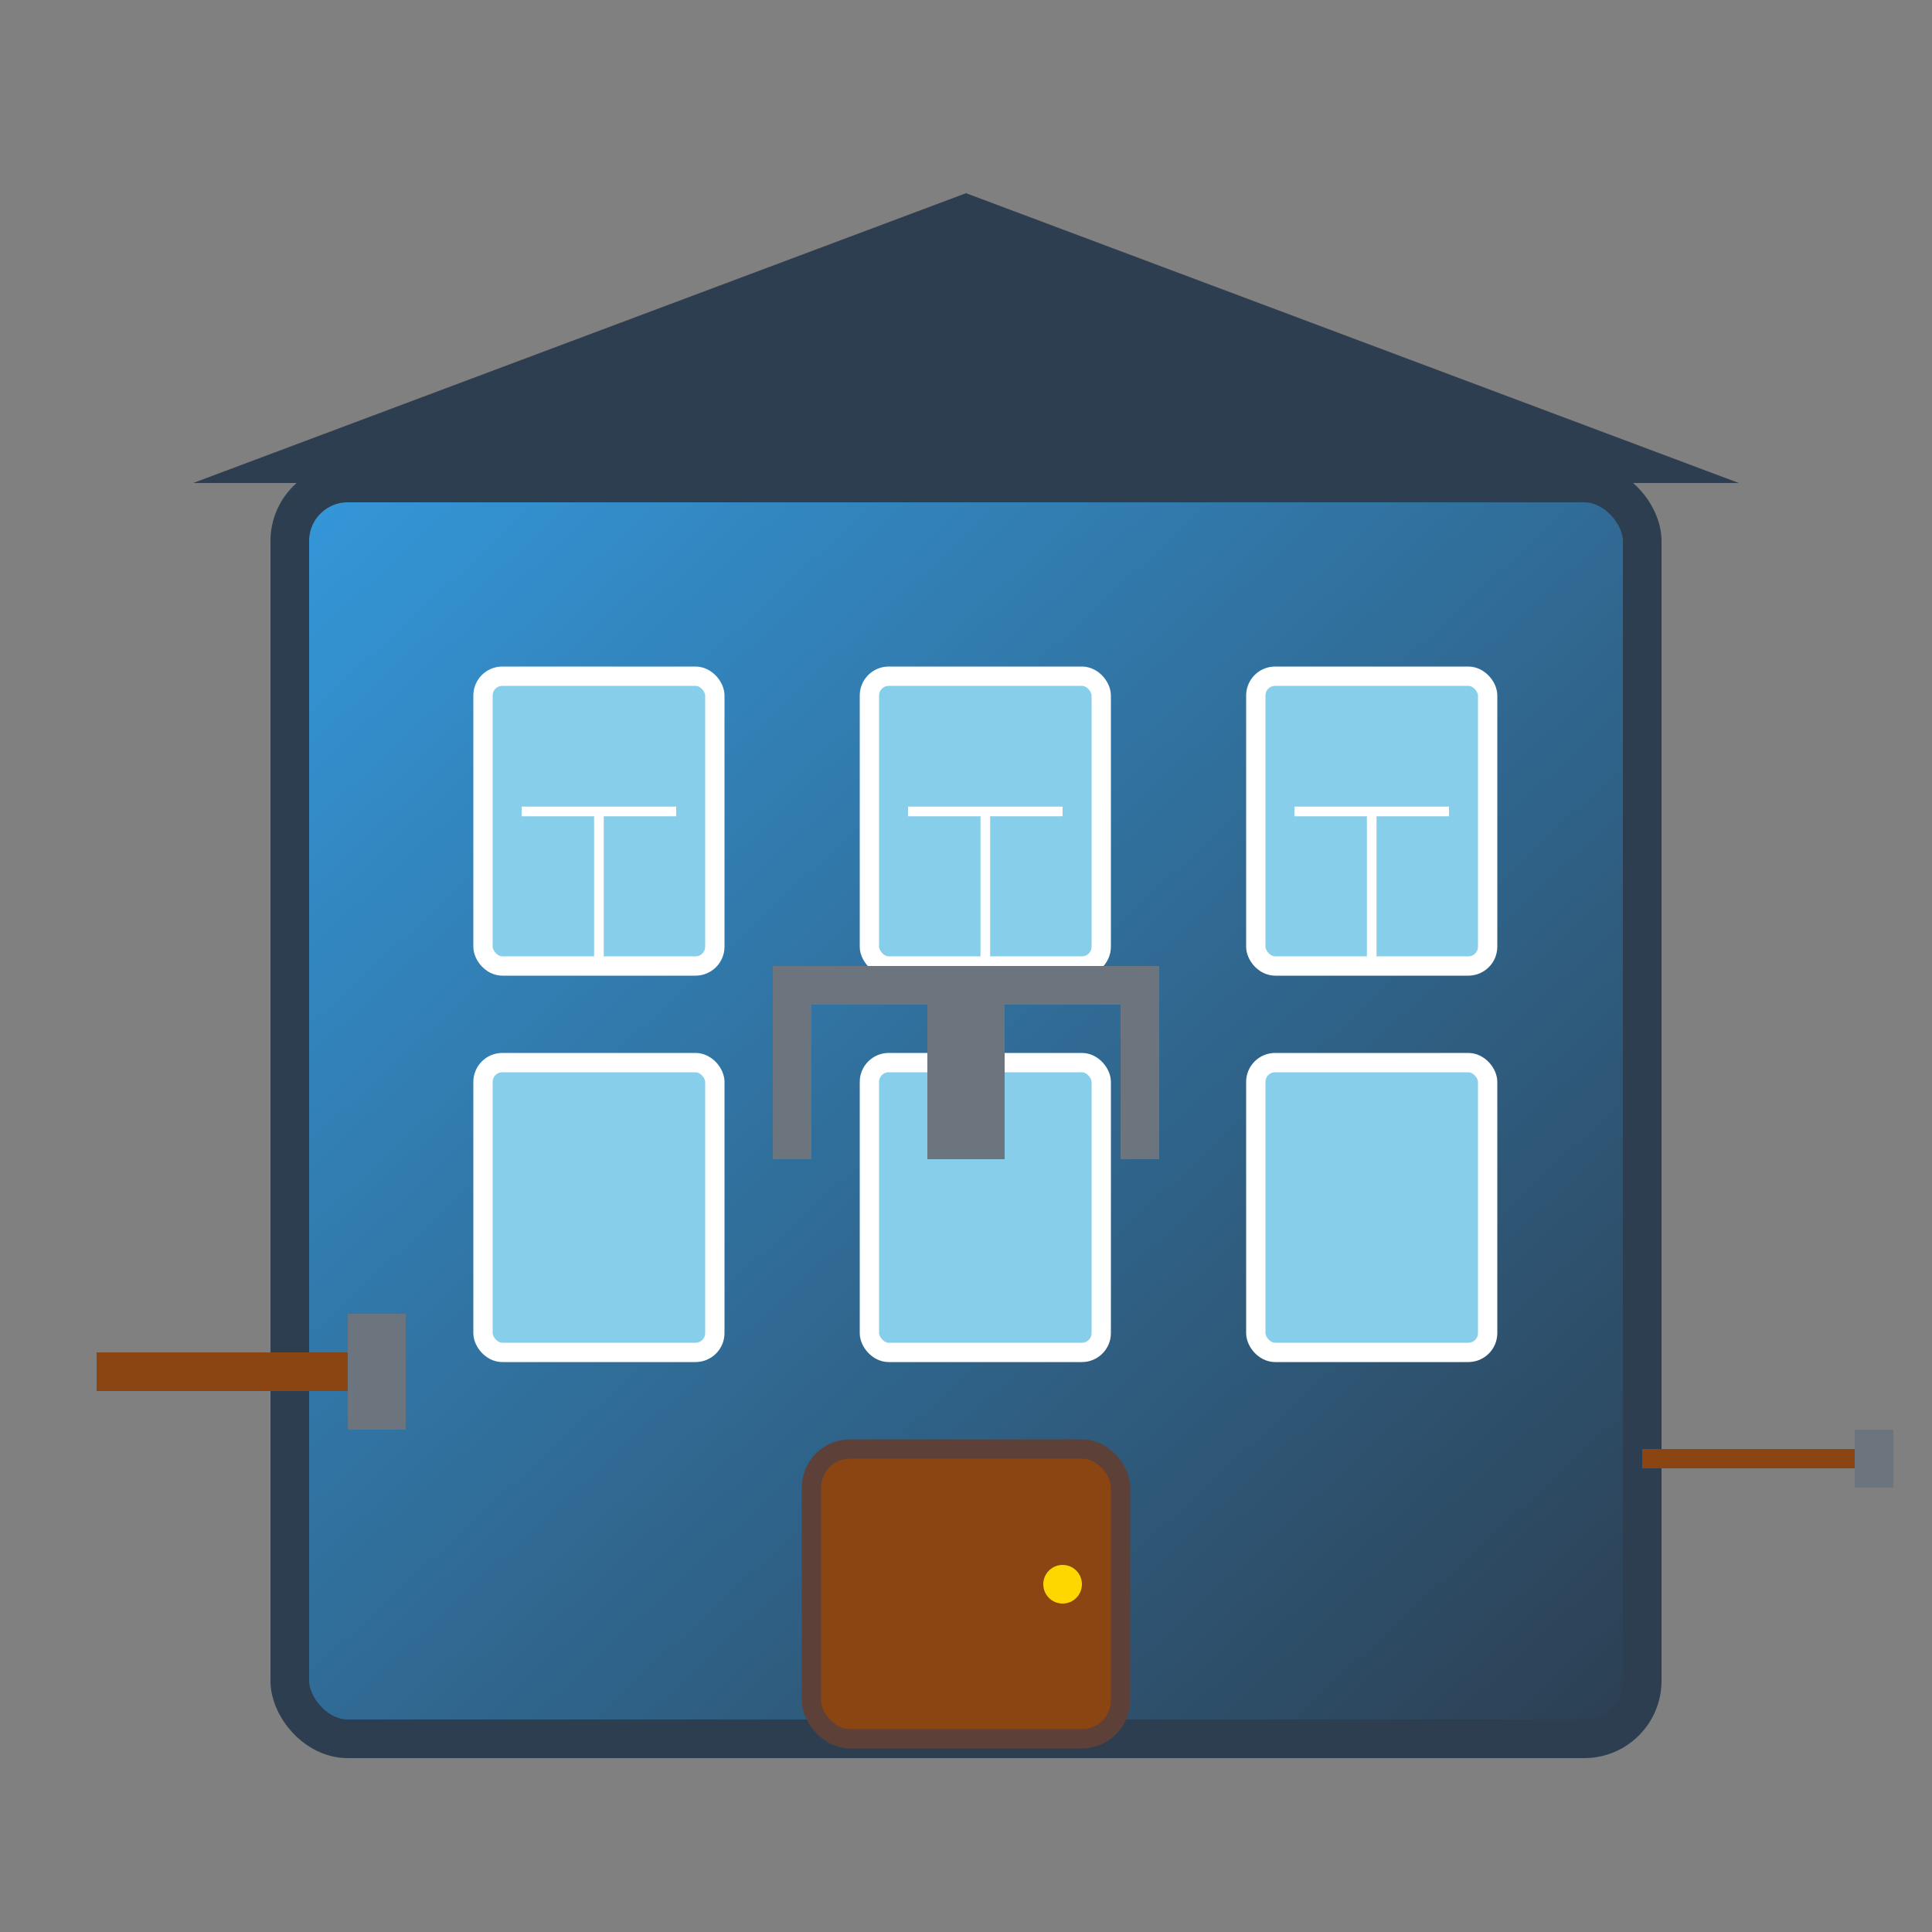 <svg width="100" height="100" viewBox="0 0 100 100" xmlns="http://www.w3.org/2000/svg">
  <rect x="0" y="0" width="100" height="100" fill="#808080" stroke="none"/>
  <defs>
    <linearGradient id="apartmentGradient" x1="0%" y1="0%" x2="100%" y2="100%">
      <stop offset="0%" style="stop-color:#3498db;stop-opacity:1" />
      <stop offset="100%" style="stop-color:#2c3e50;stop-opacity:1" />
    </linearGradient>
  </defs>
  
  <!-- Building outline -->
  <rect x="15" y="25" width="70" height="65" fill="url(#apartmentGradient)" stroke="#2c3e50" stroke-width="2" rx="3"/>
  
  <!-- Roof -->
  <polygon points="10,25 50,10 90,25" fill="#2c3e50"/>
  
  <!-- Windows - Row 1 -->
  <rect x="25" y="35" width="12" height="15" fill="#87CEEB" stroke="#ffffff" stroke-width="1" rx="1"/>
  <rect x="45" y="35" width="12" height="15" fill="#87CEEB" stroke="#ffffff" stroke-width="1" rx="1"/>
  <rect x="65" y="35" width="12" height="15" fill="#87CEEB" stroke="#ffffff" stroke-width="1" rx="1"/>
  
  <!-- Windows - Row 2 -->
  <rect x="25" y="55" width="12" height="15" fill="#87CEEB" stroke="#ffffff" stroke-width="1" rx="1"/>
  <rect x="45" y="55" width="12" height="15" fill="#87CEEB" stroke="#ffffff" stroke-width="1" rx="1"/>
  <rect x="65" y="55" width="12" height="15" fill="#87CEEB" stroke="#ffffff" stroke-width="1" rx="1"/>
  
  <!-- Door -->
  <rect x="42" y="75" width="16" height="15" fill="#8B4513" stroke="#5d4037" stroke-width="1" rx="2"/>
  <circle cx="55" cy="82" r="1" fill="#FFD700"/>
  
  <!-- Window cross bars -->
  <line x1="31" y1="42" x2="31" y2="50" stroke="#ffffff" stroke-width="0.5"/>
  <line x1="27" y1="42" x2="35" y2="42" stroke="#ffffff" stroke-width="0.5"/>
  
  <line x1="51" y1="42" x2="51" y2="50" stroke="#ffffff" stroke-width="0.5"/>
  <line x1="47" y1="42" x2="55" y2="42" stroke="#ffffff" stroke-width="0.5"/>
  
  <line x1="71" y1="42" x2="71" y2="50" stroke="#ffffff" stroke-width="0.5"/>
  <line x1="67" y1="42" x2="75" y2="42" stroke="#ffffff" stroke-width="0.5"/>
  
  <!-- Renovation tools -->
  <g transform="translate(5, 70)">
    <!-- Hammer -->
    <rect x="0" y="0" width="15" height="2" fill="#8B4513"/>
    <rect x="13" y="-2" width="3" height="6" fill="#6c757d"/>
  </g>
  
  <g transform="translate(85, 75)">
    <!-- Screwdriver -->
    <rect x="0" y="0" width="12" height="1" fill="#8B4513"/>
    <rect x="11" y="-1" width="2" height="3" fill="#6c757d"/>
  </g>
  
  <!-- Balcony -->
  <rect x="40" y="50" width="20" height="2" fill="#6c757d"/>
  <rect x="40" y="52" width="2" height="8" fill="#6c757d"/>
  <rect x="58" y="52" width="2" height="8" fill="#6c757d"/>
  <rect x="48" y="52" width="2" height="8" fill="#6c757d"/>
  <rect x="50" y="52" width="2" height="8" fill="#6c757d"/>
</svg>
